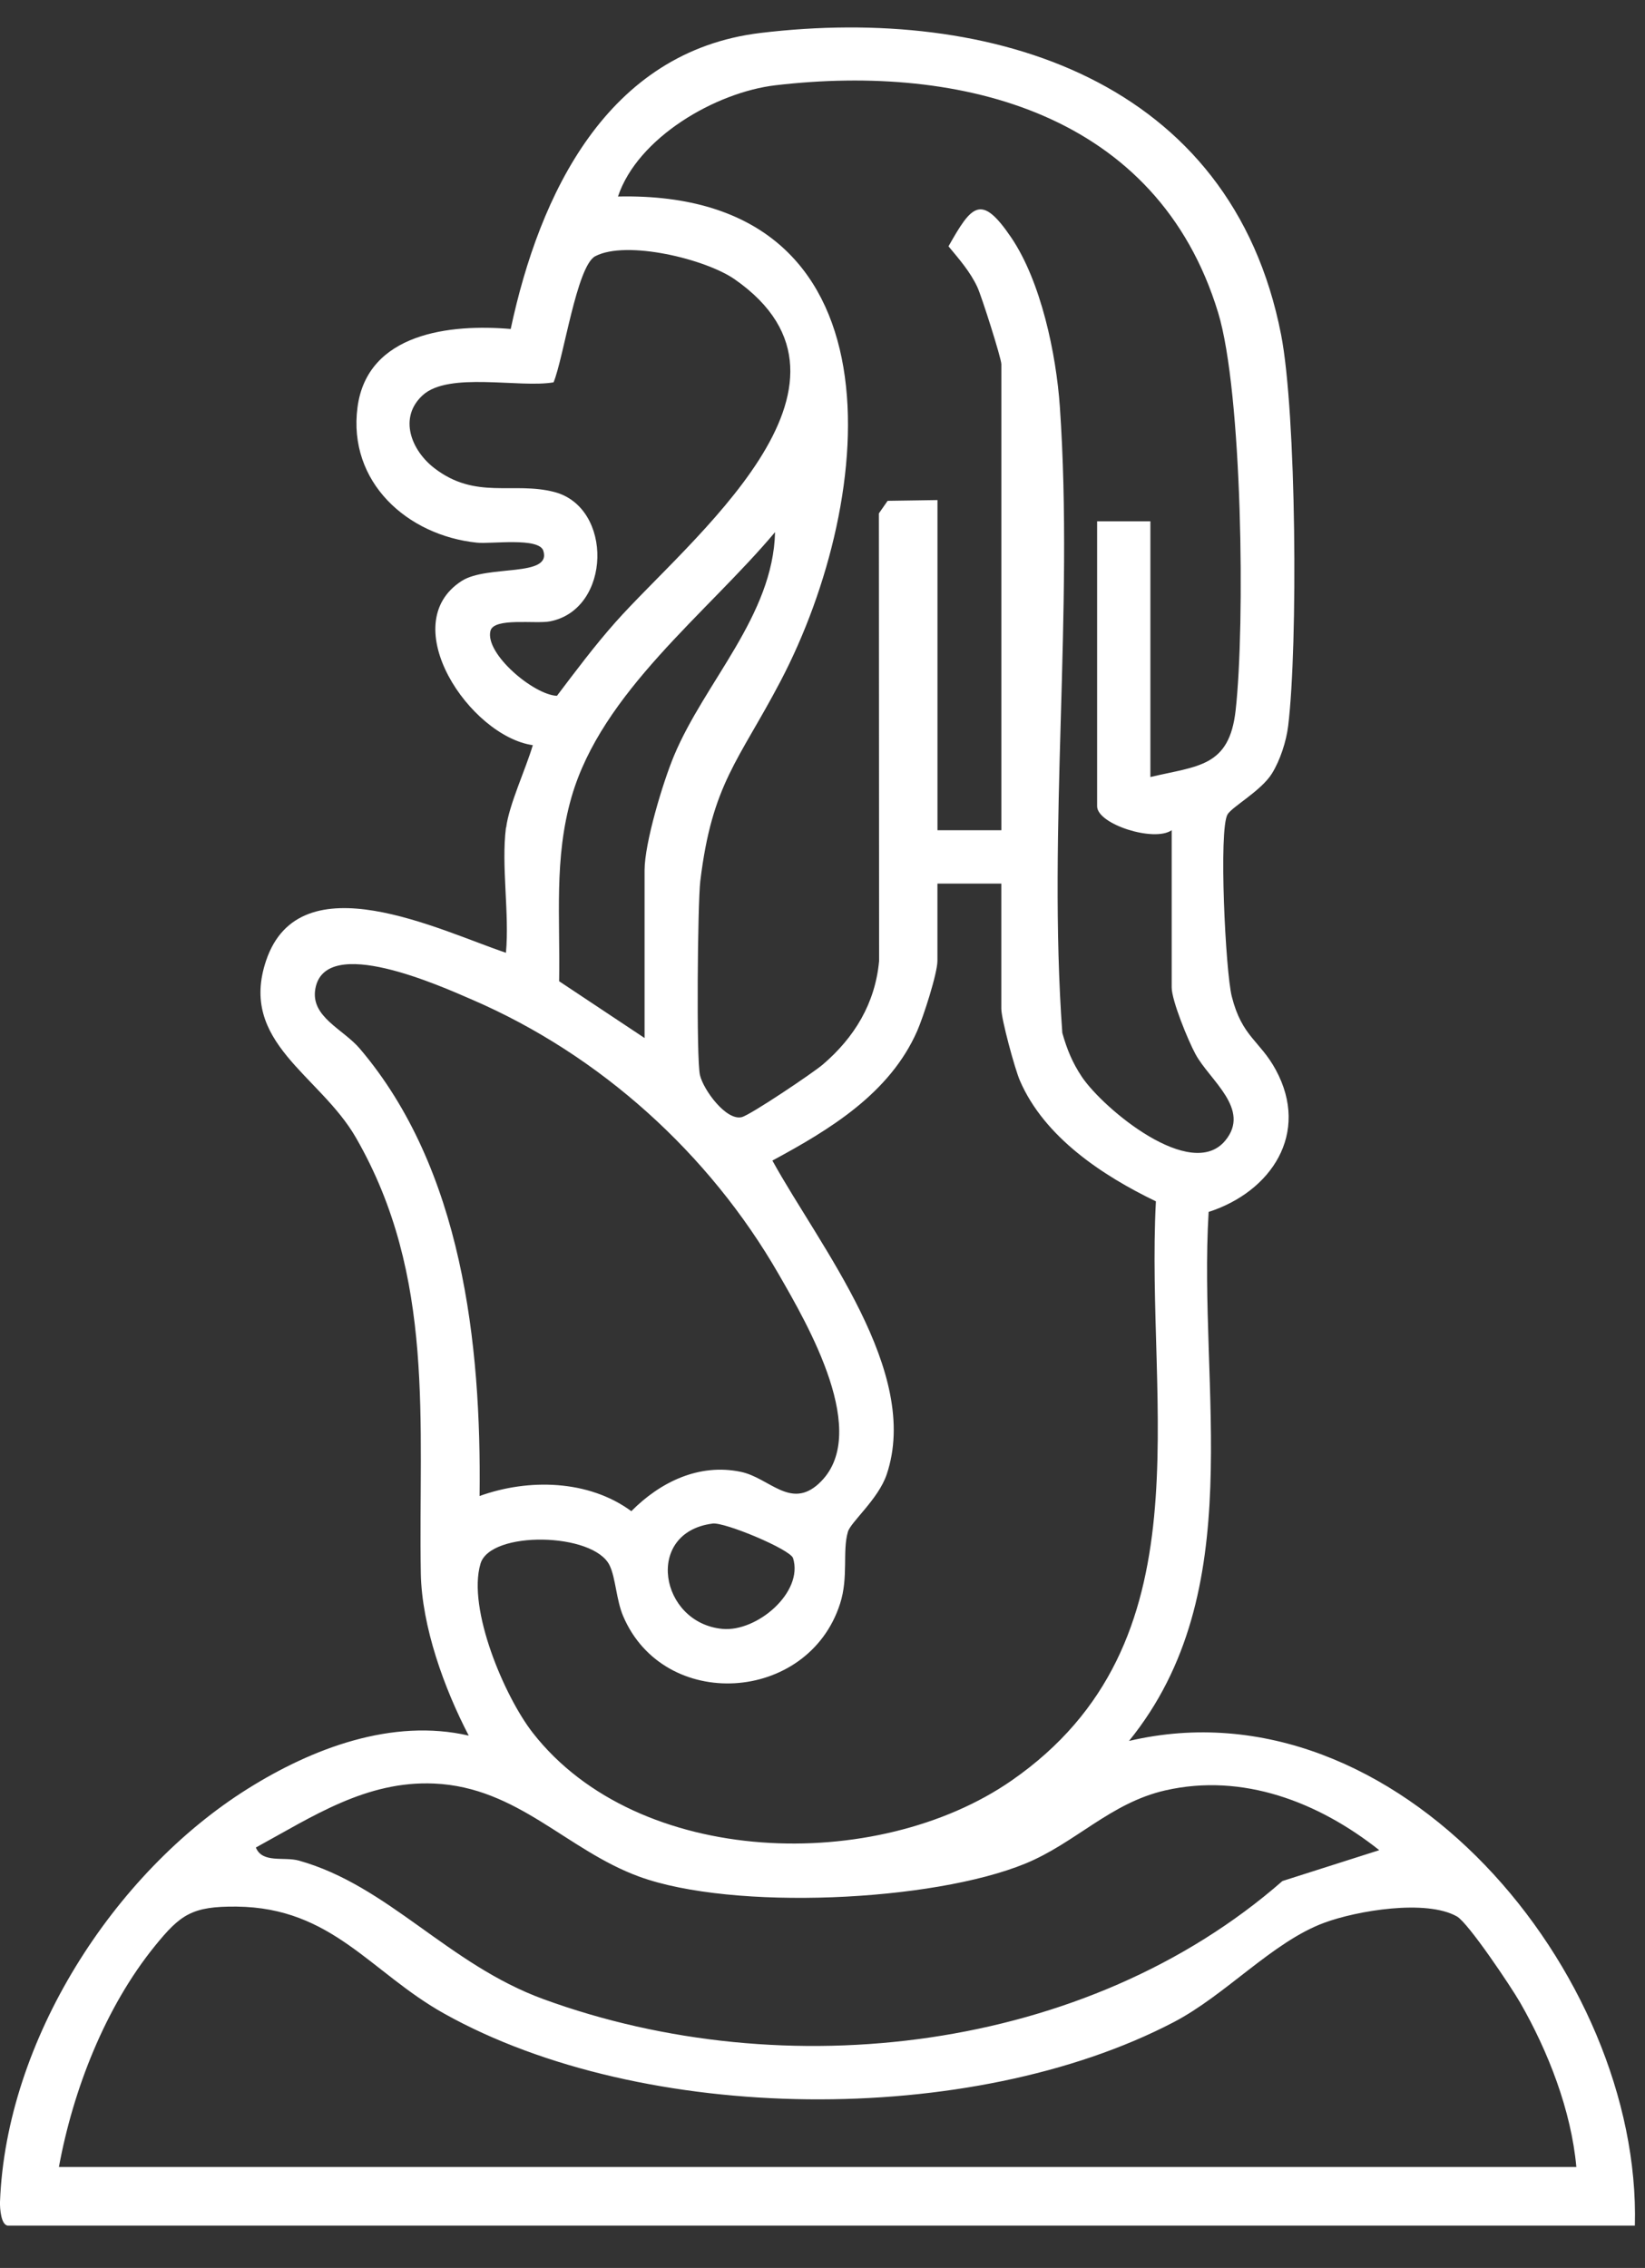 <svg width="37" height="51" viewBox="0 0 37 51" fill="none" xmlns="http://www.w3.org/2000/svg">
<rect x="0" y="0" width="37" height="51" fill="#333333" stroke="none"/>
<path d="M11.384 18.612C11.449 18.095 11.829 17.285 11.984 16.757C10.571 16.553 8.869 14.035 10.386 13.063C10.964 12.694 12.411 12.988 12.221 12.386C12.124 12.077 11.047 12.237 10.727 12.203C9.158 12.04 7.821 10.839 8.041 9.16C8.262 7.481 10.137 7.281 11.487 7.398C12.134 4.368 13.652 1.156 17.105 0.741C22.319 0.114 27.697 1.796 28.815 7.527C29.16 9.295 29.196 14.494 28.974 16.323C28.932 16.671 28.794 17.096 28.609 17.394C28.369 17.782 27.716 18.139 27.611 18.313C27.408 18.646 27.564 21.851 27.706 22.409C27.935 23.317 28.338 23.4 28.694 24.055C29.473 25.487 28.591 26.799 27.185 27.253C26.943 31.252 28.124 35.785 25.394 39.149C31.428 37.733 36.923 44.381 36.772 50.048H0.185C0.023 50.048 -0.004 49.665 0 49.515C0.137 45.891 2.548 42.12 5.571 40.225C7.022 39.315 8.82 38.632 10.543 39.029C9.993 37.972 9.487 36.582 9.465 35.377C9.407 32.002 9.807 28.708 8.004 25.58C7.19 24.167 5.362 23.443 5.986 21.599C6.748 19.344 9.904 20.931 11.38 21.425C11.461 20.537 11.271 19.476 11.38 18.612H11.384ZM25.875 17.473C26.942 17.22 27.649 17.253 27.792 15.976C28.008 14.05 27.944 8.816 27.398 7.028C26.037 2.562 21.654 1.425 17.446 1.917C16.098 2.074 14.343 3.091 13.9 4.419C20.371 4.279 19.732 11.171 17.555 15.32C16.615 17.112 16.016 17.616 15.751 19.816C15.692 20.309 15.659 23.817 15.744 24.177C15.823 24.512 16.335 25.208 16.684 25.121C16.88 25.072 18.285 24.128 18.507 23.938C19.218 23.33 19.685 22.564 19.773 21.61L19.768 11.545L19.965 11.262L21.086 11.245V18.67H22.523V8.191C22.523 8.058 22.078 6.66 21.983 6.456C21.822 6.11 21.574 5.828 21.334 5.539C21.857 4.612 22.068 4.345 22.742 5.337C23.416 6.329 23.757 7.965 23.839 9.151C24.154 13.73 23.56 18.616 23.894 23.227C23.998 23.596 24.122 23.9 24.337 24.22C24.826 24.94 26.79 26.573 27.557 25.651C28.147 24.941 27.206 24.292 26.889 23.704C26.724 23.401 26.354 22.499 26.354 22.203V18.669C25.96 18.945 24.677 18.534 24.677 18.131V11.723H25.875V17.472V17.473ZM9.506 8.889C8.958 9.392 9.251 10.128 9.768 10.526C10.699 11.245 11.543 10.824 12.466 11.063C13.796 11.407 13.753 13.699 12.375 13.972C12.049 14.037 11.107 13.879 11.031 14.188C10.905 14.7 12.003 15.626 12.527 15.647C12.948 15.091 13.375 14.52 13.838 13.998C15.476 12.148 19.931 8.661 16.527 6.282C15.871 5.824 14.089 5.393 13.388 5.762C12.972 5.982 12.678 8.05 12.451 8.598C11.685 8.73 10.092 8.352 9.507 8.888L9.506 8.889ZM14.498 23.342V19.57C14.498 18.958 14.909 17.596 15.159 16.997C15.852 15.334 17.388 13.85 17.433 11.966C15.9 13.794 13.534 15.565 12.854 17.927C12.456 19.31 12.603 20.643 12.576 22.065L14.498 23.342ZM22.522 19.869H21.085V21.605C21.085 21.892 20.766 22.874 20.629 23.185C20.012 24.587 18.667 25.4 17.373 26.098C18.438 28.033 20.724 30.85 19.943 33.158C19.756 33.711 19.137 34.225 19.072 34.444C18.943 34.882 19.089 35.46 18.895 36.063C18.175 38.301 14.933 38.501 14.015 36.339C13.86 35.972 13.848 35.485 13.713 35.204C13.357 34.457 11.031 34.413 10.808 35.162C10.506 36.173 11.348 38.154 11.985 38.968C14.357 42.005 19.727 42.137 22.752 40.04C27.217 36.946 25.753 31.665 25.999 27.015C24.797 26.435 23.49 25.573 22.94 24.3C22.826 24.037 22.522 22.918 22.522 22.684V19.87V19.869ZM18.414 33.364C19.618 32.268 18.162 29.778 17.513 28.651C15.954 25.941 13.501 23.725 10.627 22.483C9.918 22.177 7.314 20.995 7.093 22.234C6.979 22.867 7.719 23.14 8.093 23.581C10.395 26.287 10.829 30.211 10.787 33.641C11.883 33.245 13.237 33.273 14.2 33.982C14.848 33.328 15.721 32.901 16.661 33.097C17.305 33.231 17.776 33.946 18.414 33.365V33.364ZM16.027 34.261C14.485 34.459 14.838 36.497 16.249 36.629C17.026 36.702 18.077 35.806 17.838 35.039C17.777 34.842 16.302 34.225 16.027 34.26V34.261ZM5.756 41.548C5.904 41.906 6.387 41.747 6.721 41.839C8.738 42.403 10.075 44.172 12.226 44.956C17.656 46.939 24.439 46.154 28.845 42.299L31.023 41.605C29.656 40.522 27.951 39.863 26.209 40.261C24.974 40.543 24.191 41.443 23.064 41.906C20.971 42.766 16.486 42.968 14.38 42.201C12.746 41.606 11.649 40.19 9.765 40.107C8.237 40.04 7.031 40.849 5.756 41.545V41.548ZM35.456 48.731C35.341 47.461 34.824 46.131 34.189 45.028C33.992 44.685 33.026 43.24 32.769 43.095C32.076 42.704 30.52 42.965 29.784 43.238C28.621 43.668 27.575 44.861 26.393 45.476C21.845 47.847 14.475 47.788 9.987 45.278C8.332 44.352 7.474 42.898 5.323 42.874C4.32 42.864 4.059 43.051 3.482 43.762C2.366 45.139 1.644 46.994 1.325 48.73H35.456V48.731Z" fill="white"/>
</svg>
